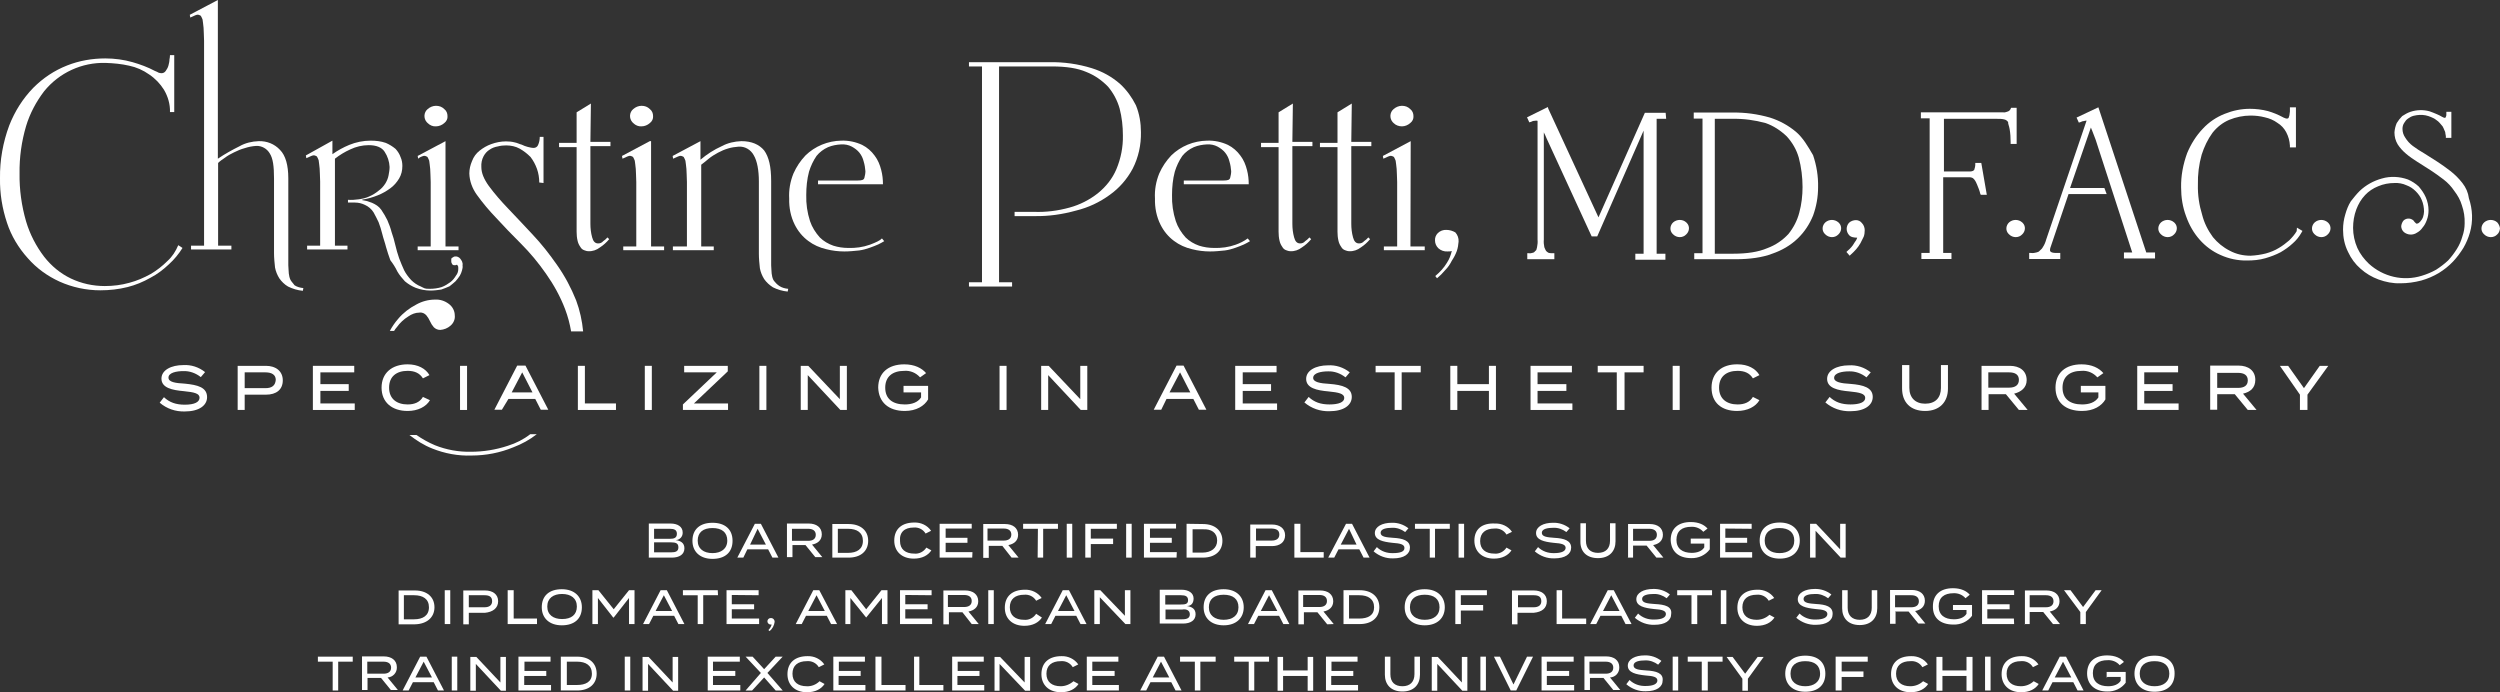 <?xml version="1.0" encoding="utf-8"?>
<!-- Generator: Adobe Illustrator 28.0.0, SVG Export Plug-In . SVG Version: 6.00 Build 0)  -->
<svg version="1.1" id="drpetti_logo_color_2023" xmlns="http://www.w3.org/2000/svg" xmlns:xlink="http://www.w3.org/1999/xlink"
	 x="0px" y="0px" viewBox="0 0 997.2 276.1" style="enable-background:new 0 0 997.2 276.1;" xml:space="preserve">
<rect x="0" y="0" width="997.2" height="276.1" fill="#333333" stroke="none"/>
<style type="text/css">
	.st0{fill:#FFFFFF;}
</style>
<g id="Group_2212" transform="translate(63.699 145.226)">
	<path id="Path_3598" class="st0" d="M10,7.8C6.3,7.6,3.5,7.2,3.5,5.4c0-2,3.3-2.6,5.9-2.6c2.5-0.1,5,0.8,7,2.4l1.7-2
		c-2.5-2-5.6-3-8.7-2.8c-4.8,0-8.7,2-8.7,5.4c0,3.7,4.3,4.6,8.9,5c4.1,0.4,6.3,0.9,6.3,2.6s-1.9,2.8-5.9,2.8c-3.5,0-6.1-0.9-8.3-3
		L0,15.4c2.8,2.4,6.3,3.6,10,3.5c5.7,0,8.9-2.4,8.9-5.7C18.9,9.3,15.2,8.3,10,7.8z"/>
	<path id="Path_3599" class="st0" d="M42.4,0.7H31.1v17.6h2.8v-6.1h8.5c4.1,0,6.7-2,6.7-5.7S46.3,0.7,42.4,0.7z M42.2,9.6h-8.3V3.3
		h8.3c2.4,0,4.1,0.9,4.1,3C46.1,8.7,44.6,9.6,42.2,9.6L42.2,9.6z"/>
	<path id="Path_3600" class="st0" d="M64.1,10.7h11.3V8H64.1V3.3h13.5V0.7H61.1v17.6h16.7v-2.6H64.1L64.1,10.7z"/>
	<path id="Path_3601" class="st0" d="M98.9,18.7c4.1,0,7.4-1.7,8.9-4.3l-2.8-1.3c-1.3,2.2-3.5,3-6.1,3c-4.3,0-7.4-2.2-7.4-6.7
		s3-6.7,7.4-6.7c2.8,0,4.8,0.9,6.1,3l2.6-1.3c-1.5-2.6-4.6-4.3-8.7-4.3c-6.3,0-10.4,3.5-10.4,9.3S92.6,18.7,98.9,18.7z"/>
	<rect id="Rectangle_315" x="119.8" y="0.7" class="st0" width="2.8" height="17.6"/>
	<path id="Path_3602" class="st0" d="M139.1,13.9h10.7l2.2,4.3h3l-9.1-17.6h-3.3l-9.1,17.6h3L139.1,13.9z M144.6,3.3l4.1,8h-8.3
		L144.6,3.3z"/>
	<path id="Path_3603" class="st0" d="M182,15.7h-12.4v-15h-2.8v17.6H182V15.7z"/>
	<rect id="Rectangle_316" x="193.5" y="0.7" class="st0" width="2.8" height="17.6"/>
	<path id="Path_3604" class="st0" d="M226.8,15.7h-13.7l13.5-12.8V0.7h-17.4v2.6h13l-13.5,12.8v2.2h18V15.7z"/>
	<rect id="Rectangle_317" x="239.2" y="0.7" class="st0" width="2.8" height="17.6"/>
	<path id="Path_3605" class="st0" d="M258.5,4.4l13,13.9h2.6V0.7h-2.8v13.3L258.7,0.7h-3v17.6h2.8L258.5,4.4z"/>
	<path id="Path_3606" class="st0" d="M297.2,18.7c4.6,0,7.8-2,9.3-4.6V8.7h-9.8v2.6h7v2c-1.3,2-3.7,2.8-6.5,2.8
		c-4.8,0-7.8-2.2-7.8-6.7c0-4.3,2.8-6.7,7.6-6.7c2.4-0.2,4.7,0.8,6.3,2.6l2.4-1.7c-1.7-2-4.6-3.5-8.7-3.5c-6.5,0-10.4,3.5-10.4,9.3
		C286.8,15.2,290.7,18.7,297.2,18.7z"/>
	<rect id="Rectangle_318" x="335" y="0.7" class="st0" width="2.8" height="17.6"/>
	<path id="Path_3607" class="st0" d="M354.4,4.4l13,13.9h2.6V0.7h-2.8v13.3L354.6,0.7h-3v17.6h2.8V4.4z"/>
	<path id="Path_3608" class="st0" d="M401.6,13.9h10.7l2.2,4.3h3l-9.1-17.6h-2.8l-9.1,17.6h3L401.6,13.9z M407,3.3l4.1,8h-8.3
		L407,3.3z"/>
	<path id="Path_3609" class="st0" d="M445.7,15.7H432v-5h11.3V8H432V3.3h13.5V0.7h-16.5v17.6h16.7V15.7z"/>
	<path id="Path_3610" class="st0" d="M466.6,16.1c-3.5,0-6.1-0.9-8.3-3l-1.7,2.2c2.8,2.4,6.3,3.6,10,3.5c5.7,0,8.9-2.4,8.9-5.7
		c0-3.7-3.7-4.8-8.9-5.2c-3.7-0.2-6.5-0.7-6.5-2.4c0-2,3.3-2.6,5.9-2.6c2.5-0.1,5,0.8,7,2.4l1.7-2c-2.5-2-5.6-3-8.7-2.8
		c-4.8,0-8.7,2-8.7,5.4c0,3.7,4.3,4.6,8.9,5c4.1,0.4,6.3,0.9,6.3,2.6S470.3,16.1,466.6,16.1z"/>
	<path id="Path_3611" class="st0" d="M492.6,18.3h2.8v-15h7.6V0.7h-18v2.6h7.6V18.3z"/>
	<path id="Path_3612" class="st0" d="M517.6,10.7h12.6v7.6h2.8V0.7h-2.8V8h-12.6V0.7h-2.8v17.6h2.8V10.7z"/>
	<path id="Path_3613" class="st0" d="M563.5,15.7h-13.9v-5h11.5V8h-11.5V3.3h13.7V0.7h-16.5v17.6h16.7V15.7z"/>
	<path id="Path_3614" class="st0" d="M581.3,18.3h3v-15h7.6V0.7h-18.3v2.6h7.6V18.3z"/>
	<rect id="Rectangle_319" x="603.5" y="0.7" class="st0" width="2.8" height="17.6"/>
	<path id="Path_3615" class="st0" d="M629.2,18.7c4.1,0,7.4-1.7,8.9-4.3l-2.6-1.3c-1.3,2.2-3.5,3-6.1,3c-4.3,0-7.4-2.2-7.4-6.7
		s3-6.7,7.4-6.7c2.8,0,4.8,0.9,6.1,3l2.6-1.3c-1.5-2.6-4.6-4.3-8.7-4.3C623.1,0,619,3.5,619,9.4S622.9,18.7,629.2,18.7z"/>
	<path id="Path_3616" class="st0" d="M674.4,16.1c-3.5,0-6.1-0.9-8.3-3l-1.7,2.2c2.8,2.4,6.3,3.6,10,3.5c5.7,0,8.9-2.4,8.9-5.7
		c0-3.7-3.7-4.8-8.9-5.2c-3.7-0.2-6.5-0.7-6.5-2.4c0-2,3.3-2.6,5.9-2.6c2.5-0.1,5,0.8,7,2.4l1.7-2c-2.5-2-5.6-3-8.7-2.8
		c-4.8,0-8.7,2-8.7,5.4c0,3.7,4.3,4.6,8.9,5c4.1,0.4,6.3,0.9,6.3,2.6S678.1,16.1,674.4,16.1z"/>
	<path id="Path_3617" class="st0" d="M704.2,18.7c5.9,0,9.1-3.7,9.1-8.9V0.4h-2.8v9.1c0,3.9-2.2,6.3-6.3,6.3c-3.9,0-6.3-2.4-6.3-6.3
		V0.4H695v9.3C695,15.2,698.3,18.7,704.2,18.7z"/>
	<path id="Path_3618" class="st0" d="M729.4,12h7l5.2,6.3h3.5l-5.4-6.5c2.8-0.7,5-2.4,5-5.4c0-3.7-2.8-5.7-6.7-5.7h-11.3v17.6h2.8
		V12z M729.4,3.3h8.3c2.4,0,3.9,0.9,3.9,3s-1.5,3.1-3.9,3.1h-8.3L729.4,3.3z"/>
	<path id="Path_3619" class="st0" d="M766.8,18.7c4.6,0,7.8-2,9.3-4.6V8.7h-9.8v2.6h7v2c-1.3,2-3.7,2.8-6.5,2.8
		c-4.8,0-7.8-2.2-7.8-6.7c0-4.3,2.8-6.7,7.6-6.7c2.4-0.2,4.7,0.8,6.3,2.6l2.4-1.7c-1.7-2-4.6-3.5-8.7-3.5c-6.5,0-10.4,3.5-10.4,9.3
		S760.1,18.7,766.8,18.7z"/>
	<path id="Path_3620" class="st0" d="M791.6,10.7h11.3V8h-11.3V3.3h13.5V0.7h-16.3v17.6h16.5v-2.6h-13.7L791.6,10.7z"/>
	<path id="Path_3621" class="st0" d="M835.9,6.3c0-3.7-2.8-5.7-6.7-5.7h-11.3v17.6h2.8V12h7l5.2,6.3h3.5l-5.4-6.5
		C834,11.1,835.9,9.4,835.9,6.3z M820.7,9.4V3.5h8.3c2.4,0,3.9,0.9,3.9,3s-1.5,3-3.9,3h-8.3V9.4z"/>
	<path id="Path_3622" class="st0" d="M861.6,0.7l-6.3,8.9L849,0.7h-3.3l8,11.5v6.1h3v-6.1l8.3-11.5H861.6z"/>
	<path id="Path_3623" class="st0" d="M195,77.2h9.3c3,0,5-1.3,5-3.7c0-2.2-1.5-3-3.5-3.3c1.6,0,2.9-1.4,2.8-3c0,0,0,0,0-0.1
		c0-2.2-2-3.5-4.8-3.5h-8.7v13.5L195,77.2z M197.2,65.7h6.3c1.7,0,2.8,0.4,2.8,2s-1.1,2-2.8,2h-6.3V65.7z M197.2,71.1h6.7
		c2,0,3,0.4,3,2s-1.1,2-3,2h-6.7V71.1z"/>
	<path id="Path_3624" class="st0" d="M220.5,63.3c-5,0-8,2.6-8,7.2c0,4.3,3,7.2,8,7.2s8-2.6,8-7.2S225.5,63.3,220.5,63.3z
		 M220.5,75.4c-3.5,0-5.9-1.7-5.9-5s2.2-5,5.9-5s5.9,1.7,5.9,5S223.9,75.4,220.5,75.4z"/>
	<path id="Path_3625" class="st0" d="M234.4,73.9h8.3l1.7,3.3h2.4l-7-13.5h-2.4l-7,13.5h2.4L234.4,73.9z M238.5,65.7l3.3,6.3h-6.3
		L238.5,65.7z"/>
	<path id="Path_3626" class="st0" d="M252.2,72.2h5.4l3.9,4.8h2.8l-4.1-5c2.2-0.4,3.9-1.7,3.9-4.1c0-2.8-2.2-4.3-5.2-4.3h-8.7V77
		h2.2v-4.8H252.2z M252.2,65.7h6.5c1.7,0,3,0.7,3,2.4s-1.3,2.4-3,2.4h-6.5V65.7z"/>
	<path id="Path_3627" class="st0" d="M268.3,77.2h6.5c4.8,0,7.8-2.6,7.8-6.7s-3-6.7-7.8-6.7h-6.5V77.2z M270.5,65.7h4.1
		c3.5,0,5.9,1.5,5.9,4.8s-2.4,4.8-5.9,4.8h-4.1L270.5,65.7z"/>
	<path id="Path_3628" class="st0" d="M300.7,65.2c1.9-0.2,3.8,0.7,4.8,2.4l2.2-1.1c-1.5-2.2-4.1-3.4-6.7-3.3c-5,0-8,2.6-8,7.2
		c0,4.3,3,7.2,7.8,7.2c3.3,0,5.7-1.3,7-3.3l-2-1.1c-1,1.6-2.9,2.6-4.8,2.4c-3.5,0-5.7-1.7-5.7-5C295,67,297.2,65.2,300.7,65.2z"/>
	<path id="Path_3629" class="st0" d="M324.2,75h-10.7v-3.7h8.7v-2h-8.7v-3.7h10.4v-1.9h-12.8v13.5h13L324.2,75z"/>
	<path id="Path_3630" class="st0" d="M339.8,77.2h2.8l-4.1-5c2.2-0.4,3.9-1.7,3.9-4.1c0-2.8-2.2-4.3-5.2-4.3h-8.7v13.5h2.2v-4.8h5.4
		L339.8,77.2z M330.2,70.2v-4.6h6.5c1.7,0,3,0.7,3,2.4s-1.3,2.4-3,2.4h-6.5V70.2z"/>
	<path id="Path_3631" class="st0" d="M350.2,77.2h2.2V65.7h5.9v-2h-13.9v2h5.9L350.2,77.2z"/>
	<rect id="Rectangle_320" x="361.8" y="63.7" class="st0" width="2.2" height="13.5"/>
	<path id="Path_3632" class="st0" d="M381.8,65.7v-2h-12.6v13.5h2.2v-5.4h8.9v-2.2h-8.9v-3.9L381.8,65.7z"/>
	<rect id="Rectangle_321" x="385.5" y="63.7" class="st0" width="2.2" height="13.5"/>
	<path id="Path_3633" class="st0" d="M405.7,75H395v-3.7h8.7v-2H395v-3.7h10.4v-1.9h-12.8v13.5h13L405.7,75z"/>
	<path id="Path_3634" class="st0" d="M409.6,63.7v13.5h6.5c4.8,0,7.8-2.6,7.8-6.7s-3-6.7-7.8-6.7L409.6,63.7z M421.8,70.4
		c0,3-2.4,4.8-5.9,4.8H412v-9.3h4.1C419.4,65.7,421.8,67.2,421.8,70.4z"/>
	<path id="Path_3635" class="st0" d="M435,63.7v13.5h2.2v-4.6h6.5c3,0,5.2-1.5,5.2-4.3s-2.2-4.3-5.2-4.3H435V63.7z M446.6,68
		c0,1.7-1.3,2.4-3,2.4h-6.3v-4.8h6.3C445.5,65.7,446.6,66.3,446.6,68z"/>
	<path id="Path_3636" class="st0" d="M464.4,75H455V63.7h-2.4v13.5h11.7V75z"/>
	<path id="Path_3637" class="st0" d="M466.1,77.2h2.4l1.7-3.3h8.3l1.7,3.3h2.4l-7-13.5h-2.4L466.1,77.2z M477.4,72h-6.3l3.3-6.3
		L477.4,72z"/>
	<path id="Path_3638" class="st0" d="M492,75.4c-2.4,0.1-4.8-0.7-6.5-2.4l-1.3,1.7c2.2,1.9,5,2.9,7.8,2.8c4.3,0,6.7-1.7,6.7-4.3
		c0-2.8-2.8-3.7-6.7-3.9c-2.8-0.2-5-0.4-5-2s2.4-2,4.6-2c1.9-0.1,3.7,0.6,5.2,1.7l1.3-1.5c-1.9-1.5-4.3-2.3-6.7-2.2
		c-3.7,0-6.7,1.5-6.7,4.1c0,2.8,3.3,3.5,7,3.9c3.3,0.2,4.8,0.7,4.8,2C496.6,74.8,494.8,75.4,492,75.4z"/>
	<path id="Path_3639" class="st0" d="M508.7,77.2V65.7h5.9v-2h-13.9v2h5.9v11.5L508.7,77.2z"/>
	<rect id="Rectangle_322" x="518.1" y="63.7" class="st0" width="2.2" height="13.5"/>
	<path id="Path_3640" class="st0" d="M524.4,70.4c0,4.3,3,7.2,7.8,7.2c3.3,0,5.7-1.3,7-3.3l-2-1.1c-1,1.6-2.9,2.6-4.8,2.4
		c-3.5,0-5.7-1.7-5.7-5s2.2-5,5.7-5c1.9-0.2,3.8,0.7,4.8,2.4l2.2-1.1c-1.5-2.2-4.1-3.4-6.7-3.3C527.4,63.3,524.4,65.9,524.4,70.4z"
		/>
	<path id="Path_3641" class="st0" d="M556.3,75.4c-2.4,0.1-4.8-0.7-6.5-2.4l-1.3,1.7c2.2,1.9,5,2.9,7.8,2.8c4.3,0,6.7-1.7,6.7-4.3
		c0-2.8-2.8-3.7-6.7-3.9c-2.8-0.2-5-0.4-5-2s2.4-2,4.6-2c1.9-0.1,3.7,0.6,5.2,1.7l1.3-1.5c-1.9-1.5-4.3-2.3-6.7-2.2
		c-3.7,0-6.7,1.5-6.7,4.1c0,2.8,3.3,3.5,7,3.9c3.3,0.2,4.8,0.7,4.8,2S559.2,75.4,556.3,75.4z"/>
	<path id="Path_3642" class="st0" d="M573.7,77.4c4.6,0,7-2.8,7-6.7v-7.2h-2.2v7c0,3-1.7,4.8-4.8,4.8c-3,0-4.8-1.7-4.8-4.8v-7h-2.2
		v7.2C566.6,74.8,569.2,77.4,573.7,77.4z"/>
	<path id="Path_3643" class="st0" d="M585.5,77.2h2.2v-4.8h5.4l3.9,4.8h2.8l-4.1-5c2.2-0.4,3.9-1.7,3.9-4.1c0-2.8-2.2-4.3-5.2-4.3
		h-8.7v13.5L585.5,77.2z M587.7,65.7h6.5c1.7,0,3,0.7,3,2.4s-1.3,2.4-3,2.4h-6.5L587.7,65.7z"/>
	<path id="Path_3644" class="st0" d="M610.9,77.4c2.9,0.1,5.7-1.2,7.4-3.5v-4.3h-7.6v2h5.4v1.5c-0.9,1.5-2.8,2.2-5,2.2
		c-3.7,0-6.1-1.7-6.1-5.2s2.2-5.2,5.9-5.2c1.8-0.1,3.6,0.6,4.8,2l1.7-1.3c-1.3-1.5-3.5-2.6-6.7-2.6c-5,0-8,2.6-8,7.2
		C602.9,74.8,605.9,77.4,610.9,77.4z"/>
	<path id="Path_3645" class="st0" d="M635,65.7v-2h-12.6v13.5h12.8V75h-10.7v-3.7h8.7v-2h-8.7v-3.7L635,65.7z"/>
	<path id="Path_3646" class="st0" d="M654.2,70.4c0-4.3-3-7.2-8-7.2s-8,2.6-8,7.2c0,4.3,3,7.2,8,7.2S654.2,74.8,654.2,70.4z
		 M646.1,75.4c-3.5,0-5.9-1.7-5.9-5s2.2-5,5.9-5s5.9,1.7,5.9,5S649.6,75.4,646.1,75.4L646.1,75.4z"/>
	<path id="Path_3647" class="st0" d="M660.5,66.5l10,10.7h2V63.7h-2.2v10.2l-9.6-10.2h-2.4v13.5h2.2V66.5z"/>
	<path id="Path_3648" class="st0" d="M109.6,97c0-4.1-3-6.7-7.8-6.7h-6.5v13.5h6.5C106.5,103.7,109.6,101.1,109.6,97z M97.4,101.5
		v-9.3h4.1c3.5,0,5.9,1.5,5.9,4.8c0,3.3-2.4,4.8-5.9,4.8h-4.1V101.5z"/>
	<rect id="Rectangle_323" x="113.7" y="90.2" class="st0" width="2.2" height="13.5"/>
	<path id="Path_3649" class="st0" d="M135,94.6c0-2.8-2.2-4.3-5.2-4.3h-8.7v13.5h2.2v-4.6h6.5C132.8,98.9,135,97.4,135,94.6z
		 M123.3,97v-4.8h6.3c2,0,3,0.7,3,2.4s-1.3,2.4-3,2.4L123.3,97z"/>
	<path id="Path_3650" class="st0" d="M150.5,101.5h-9.3V90.2h-2.4v13.5h11.7V101.5z"/>
	<path id="Path_3651" class="st0" d="M152.4,97c0,4.3,3,7.2,8,7.2s8-2.6,8-7.2c0-4.3-3-7.2-8-7.2S152.4,92.4,152.4,97z M160.5,91.7
		c3.5,0,5.9,1.7,5.9,5s-2.2,5-5.9,5c-3.5,0-5.9-1.7-5.9-5S157,91.7,160.5,91.7L160.5,91.7z"/>
	<path id="Path_3652" class="st0" d="M181.1,97.8l-6.1-7.6h-2.4v13.5h2.2V93.3l6.1,7.8h0.2l6.1-7.8v10.4h2.2V90.2h-2.2L181.1,97.8z"
		/>
	<path id="Path_3653" class="st0" d="M199.8,90.2l-7,13.5h2.4l1.7-3.3h8.3l1.7,3.3h2.4l-7-13.5H199.8z M197.8,98.5l3.3-6.3l3.3,6.3
		H197.8z"/>
	<path id="Path_3654" class="st0" d="M222.6,90.2h-13.9v2h5.9v11.5h2.2V92.2h5.9L222.6,90.2z"/>
	<path id="Path_3655" class="st0" d="M238.9,92.2v-2h-12.8v13.5h13v-2.2h-10.9v-3.7h8.9v-2h-8.9v-3.7L238.9,92.2z"/>
	<path id="Path_3656" class="st0" d="M243.3,106.5c1.1-0.9,1.8-2.2,2-3.7c0-0.8-0.6-1.5-1.5-1.5c0,0,0,0-0.1,0
		c-0.7,0-1.3,0.6-1.3,1.3c0,0.7,0.6,1.3,1.3,1.3l0,0h0.4c-0.2,0.8-0.7,1.6-1.3,2.2L243.3,106.5z"/>
	<path id="Path_3657" class="st0" d="M263.1,90.2h-2.4l-7,13.5h2.4l1.7-3.3h8.3l1.7,3.3h2.4L263.1,90.2z M258.7,98.5l3.3-6.3
		l3.3,6.3H258.7z"/>
	<path id="Path_3658" class="st0" d="M288.1,103.7h2.2V90.2h-2.4l-6.1,7.6l-5.9-7.6h-2.4v13.5h2V93.3l6.3,7.8l0,0l6.3-7.8
		L288.1,103.7z"/>
	<path id="Path_3659" class="st0" d="M307.9,92.2v-2h-12.6v13.5h12.8v-2.2h-10.7v-3.7h8.9v-2h-8.9v-3.7L307.9,92.2z"/>
	<path id="Path_3660" class="st0" d="M323.9,103.7h2.8l-4.1-5c2.2-0.4,3.9-1.7,3.9-4.1c0-2.8-2.2-4.3-5.2-4.3h-8.7v13.5h2.2v-4.8
		h5.4L323.9,103.7z M314.4,96.7v-4.6h6.5c1.7,0,3,0.7,3,2.4c0,1.7-1.3,2.4-3,2.4h-6.5V96.7z"/>
	<rect id="Rectangle_324" x="330.5" y="90.2" class="st0" width="2.2" height="13.5"/>
	<path id="Path_3661" class="st0" d="M349.6,99.6c-1,1.6-2.9,2.6-4.8,2.4c-3.5,0-5.7-1.7-5.7-5s2.2-5,5.7-5c1.9-0.2,3.8,0.7,4.8,2.4
		l2.2-1.1c-1.5-2.2-4.1-3.4-6.7-3.3c-5,0-8,2.6-8,7.2c0,4.3,3,7.2,7.8,7.2c3.3,0,5.7-1.3,7-3.3L349.6,99.6z"/>
	<path id="Path_3662" class="st0" d="M360.2,90.2l-7,13.5h2.4l1.7-3.3h8.3l1.7,3.3h2.4l-7-13.5H360.2z M358.3,98.5l3.3-6.3l3.3,6.3
		H358.3z"/>
	<path id="Path_3663" class="st0" d="M385,100.4l-9.8-10.2h-2.4v13.5h2.2V93l10.2,10.7h2V90.2H385V100.4z"/>
	<path id="Path_3664" class="st0" d="M412.4,93.5c0-2.2-2-3.5-4.8-3.5h-8.7v13.5h9.3c3,0,5-1.3,5-3.7c0-2.2-1.5-3-3.5-3.3
		C411.6,96.5,412.4,95.2,412.4,93.5z M410.9,99.8c0,1.5-1.1,2-3,2h-6.7v-3.9h6.7C409.6,97.6,410.9,98.3,410.9,99.8L410.9,99.8z
		 M407.2,95.9h-6.1v-3.7h6.3c1.7,0,2.8,0.4,2.8,2S408.9,95.9,407.2,95.9L407.2,95.9z"/>
	<path id="Path_3665" class="st0" d="M432.4,97c0-4.3-3-7.2-8-7.2s-8,2.6-8,7.2c0,4.3,3,7.2,8,7.2S432.4,101.3,432.4,97z M424.4,102
		c-3.5,0-5.9-1.7-5.9-5s2.2-5,5.9-5c3.7,0,5.9,1.7,5.9,5S427.9,102,424.4,102L424.4,102z"/>
	<path id="Path_3666" class="st0" d="M441.1,90.2l-7,13.5h2.4l1.7-3.3h8.3l1.7,3.3h2.4l-7-13.5H441.1z M439.2,98.5l3.3-6.3l3.3,6.3
		H439.2z"/>
	<path id="Path_3667" class="st0" d="M468.3,103.7l-4.1-5c2.2-0.4,3.9-1.7,3.9-4.1c0-2.8-2.2-4.3-5.2-4.3h-8.7v13.5h2.2v-4.8h5.4
		l3.9,4.8L468.3,103.7z M456.1,96.7v-4.6h6.5c1.7,0,3,0.7,3,2.4c0,1.7-1.3,2.4-3,2.4h-6.5V96.7z"/>
	<path id="Path_3668" class="st0" d="M478.7,90.2h-6.5v13.5h6.5c4.8,0,7.8-2.6,7.8-6.7S483.5,90.2,478.7,90.2z M478.5,101.5h-4.1
		v-9.3h4.1c3.5,0,5.9,1.5,5.9,4.8C484.4,100.2,482,101.5,478.5,101.5z"/>
	<path id="Path_3669" class="st0" d="M512.6,97c0-4.3-3-7.2-8-7.2s-8,2.6-8,7.2c0,4.3,3,7.2,8,7.2S512.6,101.3,512.6,97z M504.6,102
		c-3.5,0-5.9-1.7-5.9-5s2.2-5,5.9-5s5.9,1.7,5.9,5S508.1,102,504.6,102L504.6,102z"/>
	<path id="Path_3670" class="st0" d="M516.8,103.7h2.2v-5.4h8.9v-2.2H519v-3.9h10.4v-2h-12.6V103.7z"/>
	<path id="Path_3671" class="st0" d="M553.3,94.6c0-2.8-2.2-4.3-5.2-4.3h-8.7v13.5h2.2v-4.6h6.5C551.3,98.9,553.3,97.4,553.3,94.6z
		 M548.1,97h-6.3v-4.8h6.3c2,0,3,0.7,3,2.4S549.8,97,548.1,97z"/>
	<path id="Path_3672" class="st0" d="M569,101.5h-9.6V90.2h-2.2v13.5H569V101.5z"/>
	<path id="Path_3673" class="st0" d="M580,90.2h-2.4l-7,13.5h2.4l1.7-3.3h8.3l1.7,3.3h2.4L580,90.2z M575.7,98.5l3.3-6.3l3.3,6.3
		H575.7z"/>
	<path id="Path_3674" class="st0" d="M596.3,95.7c-2.8-0.2-5-0.4-5-2s2.4-2,4.6-2c1.9-0.1,3.7,0.6,5.2,1.7l1.3-1.5
		c-1.9-1.5-4.3-2.3-6.7-2.2c-3.7,0-6.7,1.5-6.7,4.1c0,2.8,3.3,3.5,7,3.9c3.3,0.2,4.8,0.7,4.8,2s-1.5,2.2-4.6,2.2
		c-2.4,0.1-4.8-0.7-6.5-2.4l-1.3,1.7c2.2,1.9,5,2.9,7.8,2.8c4.3,0,6.7-1.7,6.7-4.3C603.3,96.7,600.5,95.9,596.3,95.7z"/>
	<path id="Path_3675" class="st0" d="M613.3,103.7V92.2h5.9v-2h-13.9v2h5.7v11.5H613.3z"/>
	<rect id="Rectangle_325" x="622.7" y="90.2" class="st0" width="2.2" height="13.5"/>
	<path id="Path_3676" class="st0" d="M637,102c-3.5,0-5.7-1.7-5.7-5s2.2-5,5.7-5c1.9-0.2,3.8,0.7,4.8,2.4l2.2-1.1
		c-1.5-2.2-4.1-3.4-6.7-3.3c-5,0-8,2.6-8,7.2c0,4.3,3,7.2,7.8,7.2c3.3,0,5.7-1.3,7-3.3l-2-1.1C640.7,101.3,638.9,102,637,102z"/>
	<path id="Path_3677" class="st0" d="M660.7,95.7c-2.8-0.2-5-0.4-5-2s2.4-2,4.6-2c1.9-0.1,3.7,0.6,5.2,1.7l1.3-1.5
		c-1.9-1.5-4.3-2.3-6.7-2.2c-3.7,0-6.7,1.5-6.7,4.1c0,2.8,3.3,3.5,7,3.9c3.3,0.2,4.8,0.7,4.8,2s-1.5,2.2-4.6,2.2
		c-2.4,0.1-4.8-0.7-6.5-2.4l-1.3,1.7c2.2,1.9,5,2.9,7.8,2.8c4.3,0,6.7-1.7,6.7-4.3C667.4,96.7,664.6,95.9,660.7,95.7z"/>
	<path id="Path_3678" class="st0" d="M682.9,97.2c0,3-1.7,4.8-4.8,4.8c-3,0-4.8-1.7-4.8-4.8v-7h-2.2v7.2c0,3.9,2.4,6.7,7,6.7
		c4.6,0,7-2.8,7-6.7v-7.2h-2.2V97.2z"/>
	<path id="Path_3679" class="st0" d="M692.2,98.7h5.4l3.9,4.8h2.8l-4.1-5c2.2-0.4,3.9-1.7,3.9-4.1c0-2.8-2.2-4.3-5.2-4.3h-8.7v13.5
		h2.2v-4.8H692.2z M692.2,92.2h6.5c1.7,0,3,0.7,3,2.4c0,1.7-1.3,2.4-3,2.4h-6.5V92.2z"/>
	<path id="Path_3680" class="st0" d="M715.5,103.9c2.9,0.1,5.7-1.2,7.4-3.5v-4.3h-7.6v2h5.4v1.5c-0.9,1.5-2.8,2.2-5,2.2
		c-3.7,0-6.1-1.7-6.1-5.2s2.2-5.2,5.9-5.2c1.8-0.1,3.6,0.6,4.8,2L722,92c-1.3-1.5-3.5-2.6-6.7-2.6c-5,0-8,2.6-8,7.2
		C707.2,101.3,710.3,103.9,715.5,103.9z"/>
	<path id="Path_3681" class="st0" d="M739.6,101.5H729v-3.7h8.9v-2H729v-3.7h10.7v-1.9h-12.8v13.5h12.8L739.6,101.5z"/>
	<path id="Path_3682" class="st0" d="M743.7,103.7h2.2v-4.8h5.4l3.9,4.8h2.8l-4.1-5c2.2-0.4,3.9-1.7,3.9-4.1c0-2.8-2.2-4.3-5.2-4.3
		H744v13.5L743.7,103.7z M745.9,92.2h6.5c1.7,0,3,0.7,3,2.4c0,1.7-1.3,2.4-3,2.4h-6.5L745.9,92.2z"/>
	<path id="Path_3683" class="st0" d="M772.2,90.2l-5,6.7l-5-6.7h-2.6l6.5,8.7v4.8h2.2v-4.8l6.3-8.7H772.2z"/>
	<path id="Path_3684" class="st0" d="M63.1,118.7h5.9v11.5h2.2v-11.5H77v-2H63.1V118.7z"/>
	<path id="Path_3685" class="st0" d="M94.6,120.9c0-2.8-2.2-4.3-5.2-4.3h-8.7V130h2.2v-4.8h5.4l3.9,4.8H95l-4.1-5
		C93,124.9,94.7,123.1,94.6,120.9C94.6,120.9,94.6,120.9,94.6,120.9z M82.8,123.3v-4.6h6.5c1.7,0,3,0.7,3,2.4s-1.3,2.4-3,2.4h-6.5
		V123.3z"/>
	<path id="Path_3686" class="st0" d="M103.9,116.7l-7,13.5h2.4l1.7-3.3h8.3l1.7,3.3h2.4l-7-13.5H103.9z M102,125l3.3-6.3l3.3,6.3
		H102z"/>
	<rect id="Rectangle_326" x="116.5" y="116.7" class="st0" width="2.2" height="13.5"/>
	<path id="Path_3687" class="st0" d="M135.9,127l-9.6-10.2h-2.4v13.5h2.2v-10.7l10,10.7h2v-13.5h-2.2V127z"/>
	<path id="Path_3688" class="st0" d="M145.5,124.4h8.7v-2h-8.7v-3.7h10.4v-2h-12.8v13.5h13V128h-10.7V124.4z"/>
	<path id="Path_3689" class="st0" d="M166.5,116.7H160v13.5h6.5c4.8,0,7.8-2.6,7.8-6.7S171.5,116.7,166.5,116.7z M166.5,128h-4.1
		v-9.3h4.1c3.5,0,5.9,1.5,5.9,4.8S169.8,128,166.5,128z"/>
	<rect id="Rectangle_327" x="185.5" y="116.7" class="st0" width="2.2" height="13.5"/>
	<path id="Path_3690" class="st0" d="M204.6,127l-9.6-10.2h-2.4v13.5h2.2v-10.7l10,10.7h2v-13.5h-2.2V127z"/>
	<path id="Path_3691" class="st0" d="M220.7,124.4h8.9v-2h-8.9v-3.7h10.7v-2h-12.8v13.5h13V128h-10.9L220.7,124.4z"/>
	<path id="Path_3692" class="st0" d="M248.5,116.7h-2.8l-4.6,5l-4.6-5h-2.8l6.1,6.5l-6.1,7h2.6l4.8-5.2l4.6,5.2h2.8l-6.1-7
		L248.5,116.7z"/>
	<path id="Path_3693" class="st0" d="M258.1,128.5c-3.5,0-5.7-1.7-5.7-5s2.2-5,5.7-5c1.9-0.2,3.8,0.7,4.8,2.4l2.2-1.1
		c-1.5-2.2-4.1-3.4-6.7-3.3c-5,0-8,2.6-8,7.2c0,4.3,3,7.2,7.8,7.2c3.3,0,5.7-1.3,7-3.3l-2-1.1C261.8,127.9,259.9,128.6,258.1,128.5z
		"/>
	<path id="Path_3694" class="st0" d="M270.9,124.4h8.7v-2h-8.7v-3.7h10.4v-2h-12.6v13.5h12.8V128h-10.7V124.4z"/>
	<path id="Path_3695" class="st0" d="M287.9,116.7h-2.4v13.5h12V128h-9.6L287.9,116.7z"/>
	<path id="Path_3696" class="st0" d="M303.1,116.7h-2.2v13.5h11.7V128h-9.6V116.7z"/>
	<path id="Path_3697" class="st0" d="M318.3,124.4h8.7v-2h-8.7v-3.7h10.4v-2h-12.6v13.5h12.8V128h-10.7V124.4z"/>
	<path id="Path_3698" class="st0" d="M345,127l-9.8-10.2h-2.2v13.5h2v-10.7l10.2,10.7h2v-13.5H345L345,127z"/>
	<path id="Path_3699" class="st0" d="M359.4,128.5c-3.5,0-5.7-1.7-5.7-5s2.2-5,5.7-5c1.9-0.2,3.8,0.7,4.8,2.4l2.2-1.1
		c-1.5-2.2-4.1-3.4-6.7-3.3c-5,0-8,2.6-8,7.2c0,4.3,3,7.2,7.8,7.2c3.3,0,5.7-1.3,7-3.3l-2-1.1C363,127.8,361.2,128.5,359.4,128.5z"
		/>
	<path id="Path_3700" class="st0" d="M372,124.4h8.9v-2H372v-3.7h10.4v-2h-12.6v13.5h12.8V128H372V124.4z"/>
	<path id="Path_3701" class="st0" d="M398.1,116.7l-7,13.5h2.4l1.7-3.3h8.3l1.7,3.3h2.4l-7-13.5H398.1z M396.1,125l3.3-6.3l3.3,6.3
		H396.1z"/>
	<path id="Path_3702" class="st0" d="M407,118.7h5.9v11.5h2.2v-11.5h6.1v-2H407V118.7z"/>
	<path id="Path_3703" class="st0" d="M428.5,118.7h5.9v11.5h2.2v-11.5h5.9v-2h-13.9V118.7z"/>
	<path id="Path_3704" class="st0" d="M457.9,122.2h-9.8v-5.4h-2.2v13.5h2.2v-5.9h9.8v5.9h2.2v-13.5h-2.2V122.2z"/>
	<path id="Path_3705" class="st0" d="M467.4,124.4h8.7v-2h-8.7v-3.7h10.4v-2h-12.6v13.5h12.8V128h-10.7V124.4z"/>
	<path id="Path_3706" class="st0" d="M500.5,123.7c0,3-1.7,4.8-4.8,4.8s-4.8-1.7-4.8-4.8v-7h-2.2v7.2c0,3.9,2.4,6.7,7,6.7
		s7-2.8,7-6.7v-7.2h-2.2V123.7z"/>
	<path id="Path_3707" class="st0" d="M519.4,127l-9.6-10.2h-2.4v13.5h2.2v-10.7l10,10.7h2v-13.5h-2.2V127z"/>
	<rect id="Rectangle_328" x="526.8" y="116.7" class="st0" width="2.2" height="13.5"/>
	<path id="Path_3708" class="st0" d="M540,127.8l-5.4-11.1h-2.4l6.7,13.5h2.2l6.7-13.5h-2.4L540,127.8z"/>
	<path id="Path_3709" class="st0" d="M553.3,124.4h8.9v-2h-8.9v-3.7H564v-2h-12.8v13.5h13V128h-10.9V124.4z"/>
	<path id="Path_3710" class="st0" d="M582.2,120.9c0-2.8-2.2-4.3-5.2-4.3h-8.7V130h2.2v-4.8h5.4l3.9,4.8h2.8l-4.1-5
		C580.7,124.9,582.3,123.1,582.2,120.9C582.2,120.9,582.2,120.9,582.2,120.9z M570.3,123.3v-4.6h6.5c1.7,0,3,0.7,3,2.4
		s-1.3,2.4-3,2.4h-6.5V123.3z"/>
	<path id="Path_3711" class="st0" d="M592.9,122.2c-2.8-0.2-5-0.4-5-2s2.4-2,4.6-2c1.9-0.1,3.7,0.6,5.2,1.7l1.3-1.5
		c-1.9-1.5-4.3-2.3-6.7-2.2c-3.7,0-6.7,1.5-6.7,4.1c0,2.8,3.3,3.5,7,3.9c3.3,0.2,4.8,0.7,4.8,2s-1.5,2.2-4.6,2.2
		c-2.4,0.1-4.8-0.7-6.5-2.4l-1.3,1.7c2.2,1.9,5,2.9,7.8,2.8c4.3,0,6.7-1.7,6.7-4.3C599.8,123.3,597,122.4,592.9,122.2z"/>
	<rect id="Rectangle_329" x="603.5" y="116.7" class="st0" width="2.2" height="13.5"/>
	<path id="Path_3712" class="st0" d="M609.4,118.7h5.7v11.5h2.4v-11.5h5.9v-2h-13.9V118.7z"/>
	<path id="Path_3713" class="st0" d="M632.4,123.5l-5-6.7H625l6.3,8.7v4.8h2.2v-4.8l6.3-8.7h-2.4L632.4,123.5z"/>
	<path id="Path_3714" class="st0" d="M656.4,116.3c-5,0-8,2.6-8,7.2c0,4.3,3,7.2,8,7.2s8-2.6,8-7.2
		C664.4,118.9,661.4,116.3,656.4,116.3z M656.4,128.5c-3.5,0-5.9-1.7-5.9-5s2.2-5,5.9-5s5.9,1.7,5.9,5S659.8,128.5,656.4,128.5z"/>
	<path id="Path_3715" class="st0" d="M668.5,130.2h2.4v-5.4h8.7v-2.2h-8.7v-3.9h10.4v-2h-12.8V130.2z"/>
	<path id="Path_3716" class="st0" d="M698.3,128.5c-3.5,0-5.7-1.7-5.7-5s2.2-5,5.7-5c1.9-0.2,3.8,0.7,4.8,2.4l2.2-1.1
		c-1.5-2.2-4.1-3.4-6.7-3.3c-5,0-8,2.6-8,7.2c0,4.3,3,7.2,7.8,7.2c3.3,0,5.7-1.3,7-3.3l-2-1.1C702,127.8,700.2,128.5,698.3,128.5z"
		/>
	<path id="Path_3717" class="st0" d="M720.7,122.2h-9.6v-5.4h-2.4v13.5h2.4v-5.9h9.6v5.9h2.4v-13.5h-2.4V122.2z"/>
	<rect id="Rectangle_330" x="728.1" y="116.7" class="st0" width="2.2" height="13.5"/>
	<path id="Path_3718" class="st0" d="M742.4,128.5c-3.5,0-5.7-1.7-5.7-5s2.2-5,5.7-5c1.9-0.2,3.8,0.7,4.8,2.4l2.2-1.1
		c-1.5-2.2-4.1-3.4-6.7-3.3c-5,0-8,2.6-8,7.2c0,4.3,3,7.2,7.8,7.2c3.3,0,5.7-1.3,7-3.3l-2-1.1C746.1,127.8,744.3,128.5,742.4,128.5z
		"/>
	<path id="Path_3719" class="st0" d="M757.9,116.7l-7,13.5h2.4l1.7-3.3h8.3l1.7,3.3h2.4l-7-13.5H757.9z M755.9,125l3.3-6.3l3.3,6.3
		H755.9z"/>
	<path id="Path_3720" class="st0" d="M776.8,124.8h5.4v1.5c-0.9,1.5-2.8,2.2-5,2.2c-3.7,0-6.1-1.7-6.1-5.2s2.2-5.2,5.9-5.2
		c1.8-0.1,3.6,0.6,4.8,2l1.7-1.3c-1.3-1.5-3.5-2.6-6.7-2.6c-5,0-8,2.6-8,7.2c0,4.3,3,7.2,8,7.2c2.9,0.1,5.7-1.2,7.4-3.5v-4.3h-7.6
		v2.2H776.8z"/>
	<path id="Path_3721" class="st0" d="M795.7,116.3c-5,0-8,2.6-8,7.2c0,4.3,3,7.2,8,7.2s8-2.6,8-7.2
		C803.8,118.9,800.7,116.3,795.7,116.3z M795.7,128.5c-3.5,0-5.9-1.7-5.9-5s2.2-5,5.9-5s5.9,1.7,5.9,5S799.2,128.5,795.7,128.5z"/>
</g>
<g id="Group_2213" transform="translate(0 0)">
	<path id="Path_3722" class="st0" d="M664.6,47.4l-0.2-2.4h-8.3l-18.5,41.7l-20-43.3l-0.2-0.7l-8.3,4.1l0.9,2l0.7-0.2
		c0.4-0.2,0.8-0.4,1.3-0.4c0.4,0,0.9-0.2,1.3,0v47.4c0.1,1,0,2-0.2,3c-0.2,0.7-0.2,1.3-0.7,1.5c-0.2,0.3-0.5,0.6-0.9,0.7
		c-0.6,0.2-1.2,0.3-1.7,0.2h-0.6v2.4H620v-2.4h-0.7c-0.6,0-1.2,0-1.7-0.2c-0.3-0.2-0.6-0.4-0.9-0.7c-0.3-0.5-0.5-1-0.7-1.5
		c-0.2-1-0.3-2-0.2-3V52.8c0.4,0.8,0.8,1.6,1.1,2.4l17.8,38.7l0.2,0.4h2.2l18.5-42.2v49.1h-3.3v2.4h12v-2.4h-3.5V47.4H664.6z"/>
	<path id="Path_3723" class="st0" d="M667.4,88.7c-1.3,1.2-1.5,3.2-0.3,4.5c0.1,0.1,0.2,0.2,0.3,0.3c1.4,1.4,3.8,1.5,5.2,0
		c0,0,0,0,0,0c1.3-1.2,1.5-3.2,0.3-4.5c-0.1-0.1-0.2-0.2-0.3-0.3C671.2,87.4,668.9,87.4,667.4,88.7z"/>
	<path id="Path_3724" class="st0" d="M716.4,52.6c-3.1-2.6-6.6-4.5-10.4-5.7c-4.9-1.4-9.9-2.1-15-2h-15.4v2.4h3.5v53.7h-3.3v2.4
		h16.5c5.7,0,10.7-0.7,14.6-2.2c3.8-1.3,7.3-3.3,10.2-6.1c2.7-2.6,4.7-5.7,6.1-9.1c1.3-3.6,2-7.4,2-11.3c0.1-4.4-0.6-8.7-2-12.8
		C721.1,58.3,719.2,55,716.4,52.6z M712.7,54.4c2.2,2.4,3.9,5.3,4.8,8.5c1,3.8,1.5,7.8,1.5,11.7c0,3.4-0.4,6.9-1.3,10.2
		c-0.8,3.1-2.3,6-4.3,8.5c-2.3,2.5-5.2,4.5-8.5,5.7c-3.5,1.5-8,2.2-13.5,2.2H684V47.4h7c4.5-0.1,8.9,0.5,13.3,1.7
		C707.4,50.2,710.2,52,712.7,54.4L712.7,54.4z"/>
	<path id="Path_3725" class="st0" d="M728.1,88.7c-1.3,1.2-1.5,3.2-0.3,4.5c0.1,0.1,0.2,0.2,0.3,0.3c1.4,1.4,3.8,1.5,5.2,0
		c0,0,0,0,0,0c1.3-1.2,1.5-3.2,0.3-4.5c-0.1-0.1-0.2-0.2-0.3-0.3C731.8,87.4,729.6,87.4,728.1,88.7z"/>
	<path id="Path_3726" class="st0" d="M740.3,87.8c-1,0-2.1,0.4-2.8,1.1c-1.2,1.4-1.2,3.4,0,4.8c0.7,0.9,2,1.1,3.3,1.1
		c-0.2,0.7-0.6,1.4-1.1,2c-0.7,1.3-1.7,2.4-2.8,3.3l-0.4,0.4l1.3,1.5l0.4-0.4c0.8-0.7,1.5-1.4,2.2-2.2c0.6-0.7,1.2-1.5,1.7-2.4
		l1.3-2.6c0.3-0.8,0.4-1.7,0.4-2.6c0-1-0.4-2.1-1.1-2.8C742.1,88.2,741.2,87.8,740.3,87.8z"/>
	<path id="Path_3727" class="st0" d="M801.6,51.5c0.3,1.7,0.4,3.5,0.4,5.2v0.7h2.4V43h-2.2l-0.2,0.4c0,0.2-0.2,0.2-0.2,0.4l-0.4,0.4
		c-0.2,0.2-0.4,0.2-0.9,0.4c-0.5,0.2-1,0.3-1.5,0.2h-32.8v2.4h3.5v53.7h-3.3v2.4h12v-2.4h-3.3V70.7h10.2c0.4,0,0.9,0,1.3,0.2
		c0.2,0,0.7,0.4,0.9,0.7c0.5,0.6,0.8,1.3,1.1,2c0.5,1.2,1,2.4,1.3,3.7l0.2,0.4h2.4L790.3,65h-2.4v0.7c0,0.7-0.2,1.3-0.4,2
		c-0.2,0.4-0.9,0.7-1.7,0.7h-10.4V47.4h21.3c0.9,0,1.8,0,2.6,0.2c0.7,0.1,1.3,0.5,1.7,1.1C800.9,49.3,801.4,50.2,801.6,51.5z"/>
	<path id="Path_3728" class="st0" d="M801.4,88.7c-1.3,1.2-1.5,3.2-0.3,4.5c0.1,0.1,0.2,0.2,0.3,0.3c1.4,1.4,3.8,1.5,5.2,0
		c0,0,0,0,0,0c1.3-1.2,1.5-3.2,0.3-4.5c-0.1-0.1-0.2-0.2-0.3-0.3C805.1,87.4,802.9,87.4,801.4,88.7z"/>
	<path id="Path_3729" class="st0" d="M837,42.8l-8.7,4.1l0.9,2l0.7-0.2c0.4-0.2,0.8-0.4,1.3-0.4c0.4-0.1,0.7-0.2,1.1-0.2l0,0
		l-16.1,47.4c-0.3,1.1-0.7,2.1-1.3,3c-0.3,0.6-0.8,1.1-1.3,1.5c-0.3,0.4-0.8,0.6-1.3,0.7c-0.7,0.2-1.4,0.3-2.2,0.2h-0.7v2.4h12.4
		v-2.4h-1.7c-2.4,0-2.4-0.9-2.4-1.1c0-0.6,0.2-1.2,0.4-1.7l7-20.7h15.2l-0.9-2.4h-13.7l8.3-24.1c0.2,0.2,0.2,0.7,0.4,0.9
		c0.4,1.1,0.9,2.4,1.5,3.9l14.6,45h-3.3v2.4h12.4v-2.4h-3.5L837,42.8z"/>
	<path id="Path_3730" class="st0" d="M862,88.7c-1.3,1.2-1.5,3.2-0.3,4.5c0.1,0.1,0.2,0.2,0.3,0.3c1.4,1.4,3.8,1.5,5.2,0
		c0,0,0,0,0,0c1.3-1.2,1.5-3.2,0.3-4.5c-0.1-0.1-0.2-0.2-0.3-0.3C865.7,87.4,863.5,87.4,862,88.7z"/>
	<path id="Path_3731" class="st0" d="M916.1,92.2c-0.8,1.4-1.9,2.6-3,3.7c-1.3,1.1-2.7,2.2-4.1,3c-1.6,1-3.4,1.7-5.2,2.2
		c-2,0.5-4,0.8-6.1,0.9c-2.9,0-5.7-0.6-8.3-2c-2.6-1.3-4.9-3.2-6.7-5.4c-2-2.7-3.5-5.7-4.3-8.9c-1.2-3.9-1.8-7.9-1.7-12
		c-0.1-4,0.4-8.1,1.5-12c1-3.1,2.4-6.1,4.3-8.7c1.8-2.3,4.1-4.1,6.7-5.2c2.7-1.1,5.6-1.7,8.5-1.7c1.9,0,3.8,0.2,5.7,0.7
		c1.8,0.4,3.5,1.1,5,2.2c1.5,0.9,2.7,2.2,3.5,3.7c0.9,1.7,1.4,3.5,1.5,5.4v0.7h2.4V42.8h-2.4v1.7c0,0.4-0.2,0.9-0.2,1.5
		c-0.2,0.4-0.2,0.9-0.4,1.1c-0.2,0.2-0.4,0.2-0.7,0.2c-0.2,0-0.5-0.1-0.7-0.2c-0.3-0.1-0.6-0.2-0.9-0.4c-1.9-1-3.8-1.8-5.9-2.4
		c-2.3-0.6-4.8-0.9-7.2-0.9c-3.4,0-6.8,0.7-10,2c-3.3,1.3-6.3,3.3-8.7,5.9c-2.7,2.8-4.8,6.2-6.3,9.8c-1.6,4.4-2.5,9-2.4,13.7
		c0,3.9,0.6,7.8,2,11.5c1.2,3.4,3,6.6,5.4,9.3c2.3,2.6,5.1,4.7,8.3,6.1c3.3,1.5,7,2.3,10.7,2.2c2.4,0,4.8-0.2,7.2-0.9
		c2.1-0.6,4.2-1.4,6.1-2.4c1.7-1,3.3-2.1,4.8-3.5c1.4-1.2,2.6-2.7,3.5-4.3l0.4-0.7l-2.2-1.3L916.1,92.2z"/>
	<path id="Path_3732" class="st0" d="M923.3,88.7c-1.3,1.2-1.5,3.2-0.3,4.5c0.1,0.1,0.2,0.2,0.3,0.3c1.4,1.4,3.8,1.5,5.2,0
		c0,0,0,0,0,0c1.3-1.2,1.5-3.2,0.3-4.5c-0.1-0.1-0.2-0.2-0.3-0.3C927,87.4,924.8,87.4,923.3,88.7z"/>
	<path id="Path_3733" class="st0" d="M996.1,88.7c-1.5-1.3-3.7-1.3-5.2,0c-1.3,1.2-1.5,3.2-0.3,4.5c0.1,0.1,0.2,0.2,0.3,0.3
		c1.4,1.4,3.8,1.5,5.2,0c0,0,0,0,0,0c0.7-0.6,1-1.5,1.1-2.4C997.1,90.2,996.7,89.4,996.1,88.7z"/>
	<path id="Path_3734" class="st0" d="M982.2,73c-1.4-1.8-3-3.4-4.8-4.8c-1.7-1.3-3.5-2.6-5.2-3.7l-5.2-3.3c-1.6-0.9-3.1-1.9-4.6-3
		c-1.2-0.9-2.2-2-3-3.3c-0.7-1-1.1-2.2-1.1-3.5c0-0.8,0.2-1.7,0.7-2.4c0.4-0.7,0.9-1.3,1.5-1.7c0.7-0.5,1.4-0.9,2.2-1.1
		c1.6-0.4,3.2-0.5,4.8-0.2c0.9,0.2,1.5,0.4,2.2,0.7c0.7,0.3,1.4,0.6,2,1.1c0.6,0.4,1.1,0.8,1.5,1.3c0.4,0.4,0.7,0.9,1.1,1.3
		c0.3,0.5,0.5,1,0.7,1.5c0.2,0.4,0.4,0.8,0.4,1.3c0,0.4,0.2,0.7,0.2,1.1V55h2.2V44.6h-2v1.3c0,0.2-0.1,0.5-0.2,0.7
		c0,0.2-0.2,0.2-0.2,0.4h-0.2c-0.2,0-0.4,0-1.1-0.4c-0.7-0.4-1.4-0.8-2.2-1.1c-0.9-0.4-1.7-0.7-2.8-1.1c-2.5-0.7-5.2-0.6-7.6,0.2
		c-1.2,0.4-2.2,1-3.3,1.7c-0.8,0.8-1.6,1.8-2.2,2.8c-0.5,1.2-0.8,2.4-0.9,3.7c0,1.7,0.4,3.3,1.3,4.8c0.9,1.4,2,2.6,3.3,3.7
		c1.4,1.2,3,2.3,4.6,3.3l5.2,3.3c1.7,1.1,3.5,2.4,5.2,3.7c1.7,1.3,3.1,2.8,4.3,4.6c1.3,1.7,2.4,3.6,3,5.7c0.8,2.3,1.2,4.7,1.1,7.2
		c0,1.8-0.3,3.5-0.9,5.2c-0.5,1.8-1.2,3.4-2.2,5c-1,1.6-2.2,3.2-3.5,4.6c-1.5,1.4-3.1,2.6-4.8,3.7c-1.8,1-3.7,1.8-5.7,2.4
		c-7.4,2.3-15.4,0.4-21.1-4.8c-1.9-1.8-3.5-3.9-4.6-6.3c-1.1-2.5-1.7-5.3-1.7-8c0-2.5,0.4-5,1.3-7.4c0.8-2.1,1.9-4,3.5-5.7
		c1.4-1.5,3.2-2.7,5.2-3.5c2.1-0.9,4.3-1.3,6.5-1.3c1.6-0.1,3.3,0.2,4.8,0.9c1.4,0.5,2.6,1.3,3.7,2.4c1,1,1.9,2.2,2.4,3.5
		c0.6,1.4,0.9,3,0.9,4.6c0,0.7-0.2,1.5-0.4,2.2c-0.2,0.6-0.5,1.1-0.9,1.5c-0.2,0.4-0.7,0.7-0.9,0.9c-0.3,0.2-0.6,0.2-0.9,0.2
		l-0.7-0.7c-0.2-0.2-0.4-0.7-0.9-0.9c-1.1-0.7-2.6-0.5-3.5,0.4c-0.5,0.6-0.8,1.4-0.9,2.2c0,0.9,0.4,1.8,1.1,2.4
		c1.5,1.2,3.6,1.3,5.2,0.2c0.9-0.5,1.6-1.1,2.2-2c0.8-0.9,1.3-1.9,1.7-3c0.5-1.3,0.7-2.6,0.7-3.9c0-1.8-0.4-3.6-1.1-5.2
		c-0.7-1.6-1.7-3-2.8-4.3c-1.3-1.2-2.7-2.1-4.3-2.8c-3.3-1.2-7-1.4-10.4-0.4c-3.3,0.9-6.4,2.6-8.9,5c-1.3,1.3-2.4,2.7-3.5,4.1
		c-1,1.6-1.7,3.4-2.2,5.2c-0.6,2-0.9,4-0.9,6.1c0,3.1,0.6,6.1,2,8.9c1.2,2.6,2.9,4.9,5,6.7c2.1,1.9,4.5,3.3,7.2,4.3
		c2.8,1,5.7,1.6,8.7,1.5c2.8,0,5.6-0.4,8.3-1.1c2.5-0.7,4.8-1.7,7-3c2.1-1.3,4-2.8,5.7-4.6c1.6-1.7,2.9-3.5,4.1-5.4
		c1.1-1.9,2-4,2.6-6.1c1.3-4.5,1.1-9.3-0.4-13.7C984.5,76.8,983.6,74.8,982.2,73z"/>
	<path id="Path_3735" class="st0" d="M66.8,104.1c-2,2-4.3,3.8-6.7,5.2c-2.7,1.5-5.5,2.7-8.5,3.5c-3.2,0.9-6.5,1.3-9.8,1.3
		c-4.7,0-9.3-1-13.5-3c-4.2-2-7.8-5-10.7-8.7c-3.2-4.2-5.7-9-7.2-14.1c-1.8-6.2-2.7-12.7-2.6-19.1c-0.1-6.4,0.8-12.8,2.6-18.9
		c1.5-5,4-9.7,7.2-13.9c6-7.4,15.1-11.6,24.6-11.3c3.1,0.1,6.3,0.4,9.3,1.1c2.9,0.6,5.6,1.8,8,3.5c2.4,1.6,4.4,3.7,5.9,6.1
		c1.6,2.7,2.5,5.8,2.4,8.9h1.7V22h-1.7c0,0.6-0.1,1.2-0.2,1.7c0,0.8-0.2,1.6-0.4,2.4c-0.2,0.8-0.6,1.5-1.1,2.2
		c-0.4,0.6-1,0.9-1.7,0.9c-0.4,0-0.7-0.1-1.1-0.2c-0.5-0.3-1-0.5-1.5-0.7c-2.8-1.5-5.8-2.6-8.9-3.5c-3.5-1-7.2-1.5-10.9-1.5
		c-5.2,0-10.4,0.9-15.2,2.8c-5.1,2-9.6,5-13.5,8.9c-4.2,4.3-7.4,9.4-9.6,15C1.2,56.7-0.1,63.9,0,71.1c-0.1,6.1,0.9,12.1,2.8,17.8
		c1.7,5.2,4.6,10,8.3,14.1c3.5,4,7.8,7.1,12.6,9.3c5.1,2.3,10.7,3.5,16.3,3.5c3.7,0,7.3-0.4,10.9-1.3c3.2-0.8,6.3-2.1,9.1-3.7
		c2.7-1.4,5.2-3.3,7.4-5.4c2.1-1.9,3.9-4.1,5.4-6.5l-1.7-1.1C70.1,100.2,68.7,102.4,66.8,104.1z"/>
	<path id="Path_3736" class="st0" d="M115.9,111.7c-0.4-0.8-0.6-1.7-0.7-2.6c0-0.9-0.2-2-0.2-3.3V71.1c0-5.2-1.1-9.1-3.3-11.3
		c-2.2-2.4-5.3-3.6-8.5-3.5c-2.7,0.1-5.3,0.7-7.6,2c-3,1.5-5.9,3.1-8.7,5V0L75.7,5.9L75.9,7c0.9-0.4,1.5-0.7,2-0.9
		c0.4-0.2,0.9-0.3,1.3-0.2c0.3,0.1,0.6,0.2,0.9,0.4c0.3,0.5,0.5,1,0.7,1.5c0.2,0.9,0.2,2,0.4,3.3c0,1.3,0.2,3,0.2,5.2v81.7h-5.2v1.5
		h16.1v-1.5H87V65c0.8-0.8,1.7-1.4,2.6-2c1.2-0.9,2.4-1.6,3.7-2.2c1.4-0.7,2.8-1.3,4.3-1.7c1.5-0.5,3-0.8,4.6-0.9
		c2.2-0.1,4.3,1.1,5.4,3c1.3,2,1.7,5.2,1.7,10v29.8c0,1.9,0.2,3.8,0.4,5.7c0.3,1.6,0.9,3,1.7,4.3c0.9,1.3,2.1,2.5,3.5,3.3
		c1.8,0.9,3.8,1.5,5.9,1.7l0.2-1.1c-1.2-0.1-2.4-0.4-3.5-1.1C117,113.1,116.3,112.4,115.9,111.7z"/>
	<path id="Path_3737" class="st0" d="M168.3,62.4c0.4-0.2,0.9-0.3,1.3-0.2c0.3,0.1,0.6,0.2,0.9,0.4c0.3,0.5,0.5,1,0.7,1.5
		c0.2,0.9,0.2,2,0.4,3.3c0,1.3,0.2,3,0.2,5.2v25.7h-5.2v1.5h16.3v-1.5h-5.2v-42l-11.1,5.9l0.2,1.1C167.2,62.9,167.7,62.6,168.3,62.4
		z"/>
	<path id="Path_3738" class="st0" d="M173.9,50.4c1.2,0,2.4-0.5,3.3-1.3c0.9-0.7,1.4-1.7,1.3-2.8c0-1.1-0.4-2.1-1.3-2.8
		c-0.9-0.9-2-1.3-3.3-1.3c-1.2,0-2.4,0.5-3.3,1.3c-1.6,1.3-1.7,3.7-0.4,5.2c0.1,0.1,0.3,0.3,0.4,0.4C171.5,50,172.7,50.5,173.9,50.4
		z"/>
	<path id="Path_3739" class="st0" d="M170,125.7c0.6,0.7,1.1,1.5,1.5,2.4c0.4,0.9,0.9,1.7,1.5,2.4c0.7,0.7,1.6,1.1,2.6,1.1
		c1.5-0.1,3-0.7,4.1-1.7c1.2-1,1.9-2.6,1.7-4.1c0-1.8-0.9-3.5-2.4-4.6c-1.6-1.2-3.5-1.8-5.4-1.7c-2.7,0-5.3,0.7-7.6,2
		c-2.7,1.4-5.2,3.3-7.2,5.7c-1.3,1.5-2.4,3.1-3.3,4.8h1.7c0.3-0.5,0.7-1.1,1.1-1.5c1.2-1.7,2.8-3.2,4.6-4.3c1.3-0.9,2.8-1.5,4.3-1.5
		C168.4,124.5,169.3,125,170,125.7z"/>
	<path id="Path_3740" class="st0" d="M222.2,105.7c-3-4.3-6.2-8.4-9.8-12.2c-3.5-3.7-6.7-7.2-9.8-10.4c-2.7-2.8-5.3-5.8-7.6-8.9
		c-2-2.8-3-5.2-3-7.6c-0.1-1.5,0.2-3,0.9-4.3c0.6-1.1,1.4-2,2.4-2.6c1-0.7,2.1-1.1,3.3-1.3c1.1-0.3,2.2-0.4,3.3-0.4
		c1.9,0,3.8,0.4,5.4,1.3c1.6,0.9,3,2,4.3,3.3c1.1,1.4,2,3.1,2.6,4.8c0.6,1.7,0.9,3.6,0.9,5.4l1.7,0.2V54.6h-1.5
		c0,1.1-0.2,2.2-0.7,3.3c-0.3,0.7-1,1.1-1.7,1.1c-0.8,0-1.6-0.2-2.4-0.4c-0.8-0.2-1.6-0.5-2.4-0.9c-0.9-0.2-1.7-0.7-2.8-0.9
		c-1.1-0.3-2.3-0.4-3.5-0.4c-2,0-4,0.4-5.9,1.1c-1.7,0.6-3.2,1.5-4.6,2.6c-1.4,1.1-2.4,2.5-3,4.1c-0.7,1.6-1.1,3.3-1.1,5
		c0.1,3.1,1.2,6,3,8.5c2.3,3.2,4.9,6.3,7.6,9.1c3,3.3,6.3,6.7,10,10.4c3.7,3.7,7,7.7,10,12c3.1,4.4,5.7,9.1,7.6,14.1
		c1.1,2.9,1.9,5.9,2.4,8.9h4.8c-0.4-4.2-1.3-8.4-2.8-12.4C227.8,114.8,225.3,110.1,222.2,105.7z"/>
	<path id="Path_3741" class="st0" d="M202.6,177.8c-4.8,1.6-9.8,2.4-14.8,2.4c-4.9,0.1-9.8-0.8-14.3-2.6c-2.6-1.1-5.1-2.5-7.4-4.1
		h-2.8c2.8,2.2,5.8,4.1,9.1,5.4c5,2,10.3,3,15.7,2.8c5.7,0,11.4-1.1,16.7-3.3c3.4-1.3,6.5-3,9.3-5.2h-2.6
		C208.8,175.3,205.8,176.8,202.6,177.8z"/>
	<path id="Path_3742" class="st0" d="M235.7,41.3l-5.7,3.5V57h-7v1.7h7v33.7c0,1.2,0.1,2.5,0.4,3.7c0.2,0.9,0.6,1.7,1.1,2.4
		c0.3,0.6,0.9,1.1,1.5,1.3c0.5,0.2,1.1,0.4,1.7,0.4c1.7,0.1,3.3-0.5,4.6-1.5c1.4-0.9,2.6-2,3.7-3.3l-0.7-0.7
		c-0.5,0.6-1.1,1.1-1.7,1.5c-0.5,0.6-1.2,0.9-2,0.9c-1.3,0-2-0.9-2.4-2.4c-0.5-1.8-0.7-3.6-0.7-5.4V58.3h8v-1.7h-8L235.7,41.3z"/>
	<path id="Path_3743" class="st0" d="M255.9,50.4c1.2,0,2.4-0.5,3.3-1.3c0.9-0.7,1.4-1.7,1.3-2.8c0-1.1-0.4-2.1-1.3-2.8
		c-0.9-0.9-2-1.3-3.3-1.3c-1.2,0-2.4,0.5-3.3,1.3c-1.6,1.3-1.7,3.7-0.4,5.2c0.1,0.1,0.3,0.3,0.4,0.4C253.5,50,254.7,50.5,255.9,50.4
		z"/>
	<path id="Path_3744" class="st0" d="M259.2,56.3l-11.1,5.9l0.2,1.1c0.9-0.4,1.5-0.7,2-0.9c0.4-0.2,0.9-0.3,1.3-0.2
		c0.3,0.1,0.6,0.2,0.9,0.4c0.3,0.5,0.5,1,0.7,1.5c0.2,0.9,0.2,2,0.4,3.3c0,1.3,0.2,3,0.2,5.2v25.7h-5.2v1.5h16.3v-1.5h-5.2v-42
		H259.2z"/>
	<path id="Path_3745" class="st0" d="M308.5,111.7c-0.4-0.8-0.6-1.7-0.7-2.6c0-0.9-0.2-2-0.2-3.3V72.2c0-5.7-0.9-9.6-2.8-12.2
		c-2-2.4-5-3.7-9.1-3.7c-2.7,0.1-5.4,0.7-7.8,2c-3.1,1.4-5.9,3.2-8.5,5.4v-7.4l-11.1,5.9l0.2,1.1c0.9-0.4,1.5-0.7,2-0.9
		c0.4-0.2,0.9-0.3,1.3-0.2c0.3,0.1,0.6,0.2,0.9,0.4c0.3,0.5,0.5,1,0.7,1.5c0.2,0.9,0.2,2,0.4,3.3c0,1.3,0.2,3,0.2,5.2v25.7h-5.6v1.5
		h16.3v-1.5h-5V65.7c0.9-0.7,2-1.5,3-2.4c1.1-0.9,2.4-1.7,3.7-2.4c1.3-0.7,2.7-1.3,4.1-1.7c1.3-0.4,2.7-0.6,4.1-0.7
		c2.5-0.2,4.9,1.2,6.1,3.5c1.3,2.2,2,5.9,2,10.4v28.9c0,1.9,0.2,3.8,0.4,5.7c0.3,1.6,0.9,3,1.7,4.3c0.9,1.3,2.1,2.4,3.5,3.3
		c1.8,0.9,3.8,1.5,5.9,1.7l0.2-1.1c-1.2-0.1-2.4-0.4-3.5-1.1C310,113.5,309.2,112.7,308.5,111.7z"/>
	<path id="Path_3746" class="st0" d="M347,97.6c-2.8,1-5.7,1.4-8.7,1.3c-2,0-4-0.3-5.9-0.9c-2-0.7-3.9-1.8-5.4-3.3
		c-1.7-1.9-3.1-4.1-3.9-6.5c-1.1-3.4-1.6-6.9-1.5-10.4c0-3.1,0.3-6.3,1.1-9.3c0.7-2.3,1.7-4.4,3-6.3c1.2-1.5,2.8-2.7,4.6-3.5
		c1.7-0.7,3.4-1,5.2-1.1c1.5-0.1,3,0.2,4.3,0.9c1.1,0.6,2.2,1.4,3,2.4c0.8,1,1.4,2.2,1.7,3.5c0.4,1.3,0.6,2.6,0.7,3.9
		c0,0.9-0.2,1.8-0.4,2.6c-0.2,0.9-1.1,1.1-2.6,1.1h-15.9v1.5h25.9c0-1.9-0.2-3.8-0.7-5.7c-0.5-2-1.3-4-2.6-5.7c-1.3-1.8-3-3.3-5-4.3
		c-2.6-1.2-5.4-1.8-8.3-1.7c-5.4,0.1-10.5,2.2-14.3,5.9c-2,2.1-3.6,4.5-4.8,7.2c-1.3,3.2-1.9,6.6-1.7,10c-0.1,3.6,0.6,7.2,2.2,10.4
		c1.3,2.6,3.1,4.8,5.4,6.5c2.1,1.6,4.6,2.7,7.2,3.3c2.3,0.6,4.8,0.9,7.2,0.9c2,0,3.9-0.2,5.9-0.4c1.5-0.2,2.9-0.6,4.3-1.1
		c1.1-0.4,2.2-0.8,3.3-1.3c0.8-0.4,1.6-0.8,2.4-1.3l-0.9-1.1C351.1,95.9,349.4,96.7,347,97.6z"/>
	<path id="Path_3747" class="st0" d="M446.8,33.5c-3.3-2.9-7.1-5-11.3-6.3c-5.5-1.7-11.2-2.5-17-2.4h-32v1.7h5.2v86.1h-5.2v1.7h17.2
		v-1.7h-5.2V26.5h21.1c5.7,0,10.2,0.7,13.7,2.2c3.3,1.3,6.2,3.3,8.7,5.9c2.1,2.5,3.7,5.5,4.6,8.7c0.9,3.5,1.3,7.1,1.3,10.7
		c0.1,4.6-0.8,9.2-2.6,13.5c-1.6,3.8-4.2,7-7.4,9.6c-3.3,2.6-7.2,4.6-11.3,5.7c-4.7,1.3-9.5,1.9-14.3,1.7h-7.6v1.7h8
		c5.6,0.1,11.1-0.7,16.5-2.2c4.9-1.2,9.4-3.3,13.5-6.3c3.8-2.7,6.9-6.3,9.1-10.4c2.3-4.5,3.4-9.5,3.3-14.6c0-3.6-0.6-7.3-2-10.7
		C451.5,38.8,449.4,35.9,446.8,33.5z"/>
	<path id="Path_3748" class="st0" d="M492.9,97.6c-2.8,1-5.7,1.4-8.7,1.3c-2,0-4-0.3-5.9-0.9c-2-0.7-3.9-1.8-5.4-3.3
		c-1.7-1.9-3.1-4.1-3.9-6.5c-1.1-3.4-1.6-6.9-1.5-10.4c0-3.1,0.3-6.3,1.1-9.3c0.7-2.3,1.7-4.4,3-6.3c1.2-1.5,2.8-2.7,4.6-3.5
		c1.7-0.7,3.4-1,5.2-1.1c1.5-0.1,3,0.2,4.3,0.9c1.1,0.6,2.2,1.4,3,2.4c0.8,1,1.4,2.2,1.7,3.5c0.4,1.3,0.6,2.6,0.7,3.9
		c0,0.9-0.2,1.8-0.4,2.6c-0.2,0.9-1.1,1.1-2.6,1.1h-15.9v1.5h25.9c0-1.9-0.2-3.8-0.7-5.7c-0.5-2-1.3-4-2.6-5.7c-1.3-1.8-3-3.3-5-4.3
		c-2.6-1.2-5.4-1.8-8.3-1.7c-5.4,0.1-10.5,2.2-14.3,5.9c-2,2.1-3.6,4.5-4.8,7.2c-1.3,3.2-1.9,6.6-1.7,10c-0.1,3.6,0.6,7.2,2.2,10.4
		c1.3,2.6,3.1,4.8,5.4,6.5c2.1,1.6,4.6,2.7,7.2,3.3c2.3,0.6,4.8,0.9,7.2,0.9c2,0,3.9-0.2,5.9-0.4c1.5-0.2,2.9-0.6,4.3-1.1
		c1.1-0.4,2.2-0.8,3.3-1.3c0.8-0.4,1.6-0.8,2.4-1.3l-0.9-1.1C496.2,96.2,494.6,97,492.9,97.6z"/>
	<path id="Path_3749" class="st0" d="M515.7,41.3l-5.7,3.5V57h-7v1.7h7v33.7c0,1.2,0.1,2.5,0.4,3.7c0.2,0.9,0.6,1.7,1.1,2.4
		c0.3,0.6,0.9,1.1,1.5,1.3c0.5,0.2,1.1,0.4,1.7,0.4c1.7,0.1,3.3-0.5,4.6-1.5c1.4-0.9,2.6-2,3.7-3.3l-0.7-0.7
		c-0.5,0.6-1.1,1.1-1.7,1.5c-0.5,0.6-1.2,0.9-2,0.9c-1.3,0-2-0.9-2.4-2.4c-0.5-1.8-0.7-3.6-0.7-5.4V58.3h8v-1.7h-8L515.7,41.3
		L515.7,41.3z"/>
	<path id="Path_3750" class="st0" d="M539.2,41.3l-5.7,3.5V57h-7v1.7h7v33.7c0,1.2,0.1,2.5,0.4,3.7c0.2,0.9,0.6,1.7,1.1,2.4
		c0.3,0.6,0.9,1.1,1.5,1.3c0.5,0.2,1.1,0.4,1.7,0.4c1.7,0.1,3.3-0.5,4.6-1.5c1.4-0.9,2.6-2,3.7-3.3l-0.7-0.7
		c-0.5,0.6-1.1,1.1-1.7,1.5c-0.5,0.6-1.2,0.9-2,0.9c-1.3,0-2-0.9-2.4-2.4c-0.5-1.8-0.7-3.6-0.7-5.4V58.3h8v-1.7h-8L539.2,41.3
		L539.2,41.3z"/>
	<path id="Path_3751" class="st0" d="M562.7,56.3l-11.1,5.9l0.2,1.1c0.9-0.4,1.5-0.7,2-0.9c0.4-0.2,0.9-0.3,1.3-0.2
		c0.3,0.1,0.6,0.2,0.9,0.4c0.3,0.5,0.5,1,0.7,1.5c0.2,0.9,0.2,2,0.4,3.3c0,1.3,0.2,3,0.2,5.2v25.7H552v1.5h16.3v-1.5h-5.7
		L562.7,56.3z"/>
	<path id="Path_3752" class="st0" d="M559.2,50.4c1.2,0,2.4-0.5,3.3-1.3c0.9-0.7,1.4-1.7,1.3-2.8c0-1.1-0.4-2.1-1.3-2.8
		c-0.9-0.9-2-1.3-3.3-1.3c-1.2,0-2.4,0.5-3.3,1.3c-1.6,1.3-1.7,3.7-0.4,5.2c0.1,0.1,0.3,0.3,0.4,0.4C556.8,50,558,50.4,559.2,50.4z"
		/>
	<path id="Path_3753" class="st0" d="M577,91.7c-1.3-0.1-2.6,0.4-3.5,1.3c-0.8,0.8-1.2,1.9-1.1,3c0,1.1,0.5,2.2,1.3,3
		c1,0.9,2.3,1.4,3.7,1.3c0.6,0,1.2,0,1.7-0.2c-0.4,1.7-1,3.3-2,4.8c-1.2,2-2.8,3.7-4.6,5.2l0.7,0.9c1.2-1,2.3-2.1,3.3-3.3
		c1.1-1.1,1.9-2.3,2.6-3.7c0.8-1.2,1.5-2.5,2-3.9c0.4-1.2,0.6-2.4,0.7-3.7c0.1-1.4-0.4-2.7-1.3-3.7C579.5,92.1,578.2,91.7,577,91.7z
		"/>
	<path id="Path_3754" class="st0" d="M158.5,108.3c0.8,1.4,1.9,2.7,3,3.9c1.3,1.1,2.8,2,4.3,2.6c1.9,0.7,3.9,1.1,5.9,1.1
		c1.5,0,2.9-0.2,4.3-0.4c1.1-0.4,2.2-0.8,3.3-1.3c0.8-0.6,1.6-1.3,2.4-2c0.6-0.7,1.2-1.4,1.7-2.2c0.4-0.7,0.7-1.4,0.9-2.2
		c0.2-0.6,0.3-1.3,0.2-2c0.1-0.5,0-1-0.2-1.5c-0.2-0.4-0.4-0.7-0.7-1.1c-0.2-0.3-0.5-0.5-0.9-0.7c-0.3-0.2-0.6-0.2-0.9-0.2
		c-0.4,0-0.7,0-0.9,0.2c-0.2,0.2-0.4,0.2-0.7,0.4c-0.2,0.2-0.2,0.4-0.2,0.7v0.7c0,0.4,0.2,0.8,0.4,1.1c0.2,0.4,0.7,0.4,1.1,0.4
		c0.2,0,0.5-0.1,0.7-0.2l0,0c0.2,0,0.2,0.2,0.4,0.4c0.2,0.2,0.2,0.7,0.2,1.3c0,0.9-0.3,1.9-0.9,2.6c-0.6,1-1.3,1.9-2.2,2.6
		c-1.1,0.8-2.2,1.5-3.5,2c-1.6,0.5-3.2,0.7-4.8,0.7c-2.2,0-2-0.2-3.5-0.9c-1.5-0.6-2.8-1.5-3.9-2.6c-1.1-1.2-2.1-2.5-2.8-3.9
		c-0.7-1.5-1.3-3-2-4.8c-0.6-1.7-1.1-3.5-1.5-5.2c-0.4-1.8-0.9-3.5-1.5-5.2c-0.4-1.6-1-3.2-1.7-4.8c-0.7-1.4-1.5-2.8-2.4-4.1
		c-0.5-0.7-1.1-1.3-1.7-1.7c-0.6-0.4-1.3-0.8-2-1.1l-2-0.7c-0.7-0.2-1.3-0.2-2-0.4l0.2-0.2c2.1-0.3,4.1-0.9,6.1-1.7
		c1.8-0.7,3.5-1.7,5-2.8c1.4-1,2.6-2.4,3.5-3.9c0.9-1.5,1.3-3.2,1.3-5c0-1.2-0.2-2.4-0.7-3.5c-0.4-1.2-1.1-2.3-2-3.3
		c-1.2-1-2.5-1.8-3.9-2.4c-2-0.7-4-0.9-6.1-0.9c-2.9,0-5.8,0.6-8.5,1.7c-2.4,1-4.6,2.2-6.7,3.7v-5.4L122,62l0.2,1.1
		c0.9-0.4,1.5-0.7,2-0.9c0.4-0.2,0.9-0.3,1.3-0.2c0.3,0.1,0.6,0.2,0.9,0.4c0.3,0.5,0.5,1,0.7,1.5c0.2,0.9,0.2,2,0.4,3.3
		c0,1.3,0.2,3,0.2,5.2V98h-5.2v1.5h16.1V98h-5V63.3c1.9-1.5,3.9-2.7,6.1-3.7c2.3-1.1,4.8-1.7,7.4-1.7c3,0,5.2,0.9,6.3,2.6
		c1.2,1.8,1.9,3.9,2,6.1c0,1.1-0.2,2.2-0.4,3.3c-0.2,1.2-0.7,2.3-1.3,3.3c-0.7,1.1-1.6,2.1-2.6,2.8c-1.2,1-2.5,1.8-3.9,2.4
		c-1.3,0.6-2.7,0.9-4.1,1.1c-1.4,0.2-2.9,0.3-4.3,0.2v1.1h2.8c1.3,0,2.7,0.3,3.9,0.9c1.4,0.6,2.7,1.7,3.5,3c0.7,1.3,1.4,2.6,2,3.9
		c0.6,1.6,1.1,3.1,1.5,4.8c0.4,1.7,1.1,3.5,1.5,5.2c0.5,1.8,1.1,3.5,1.7,5.2C156.7,105.1,157.7,106.6,158.5,108.3z"/>
</g>
</svg>
